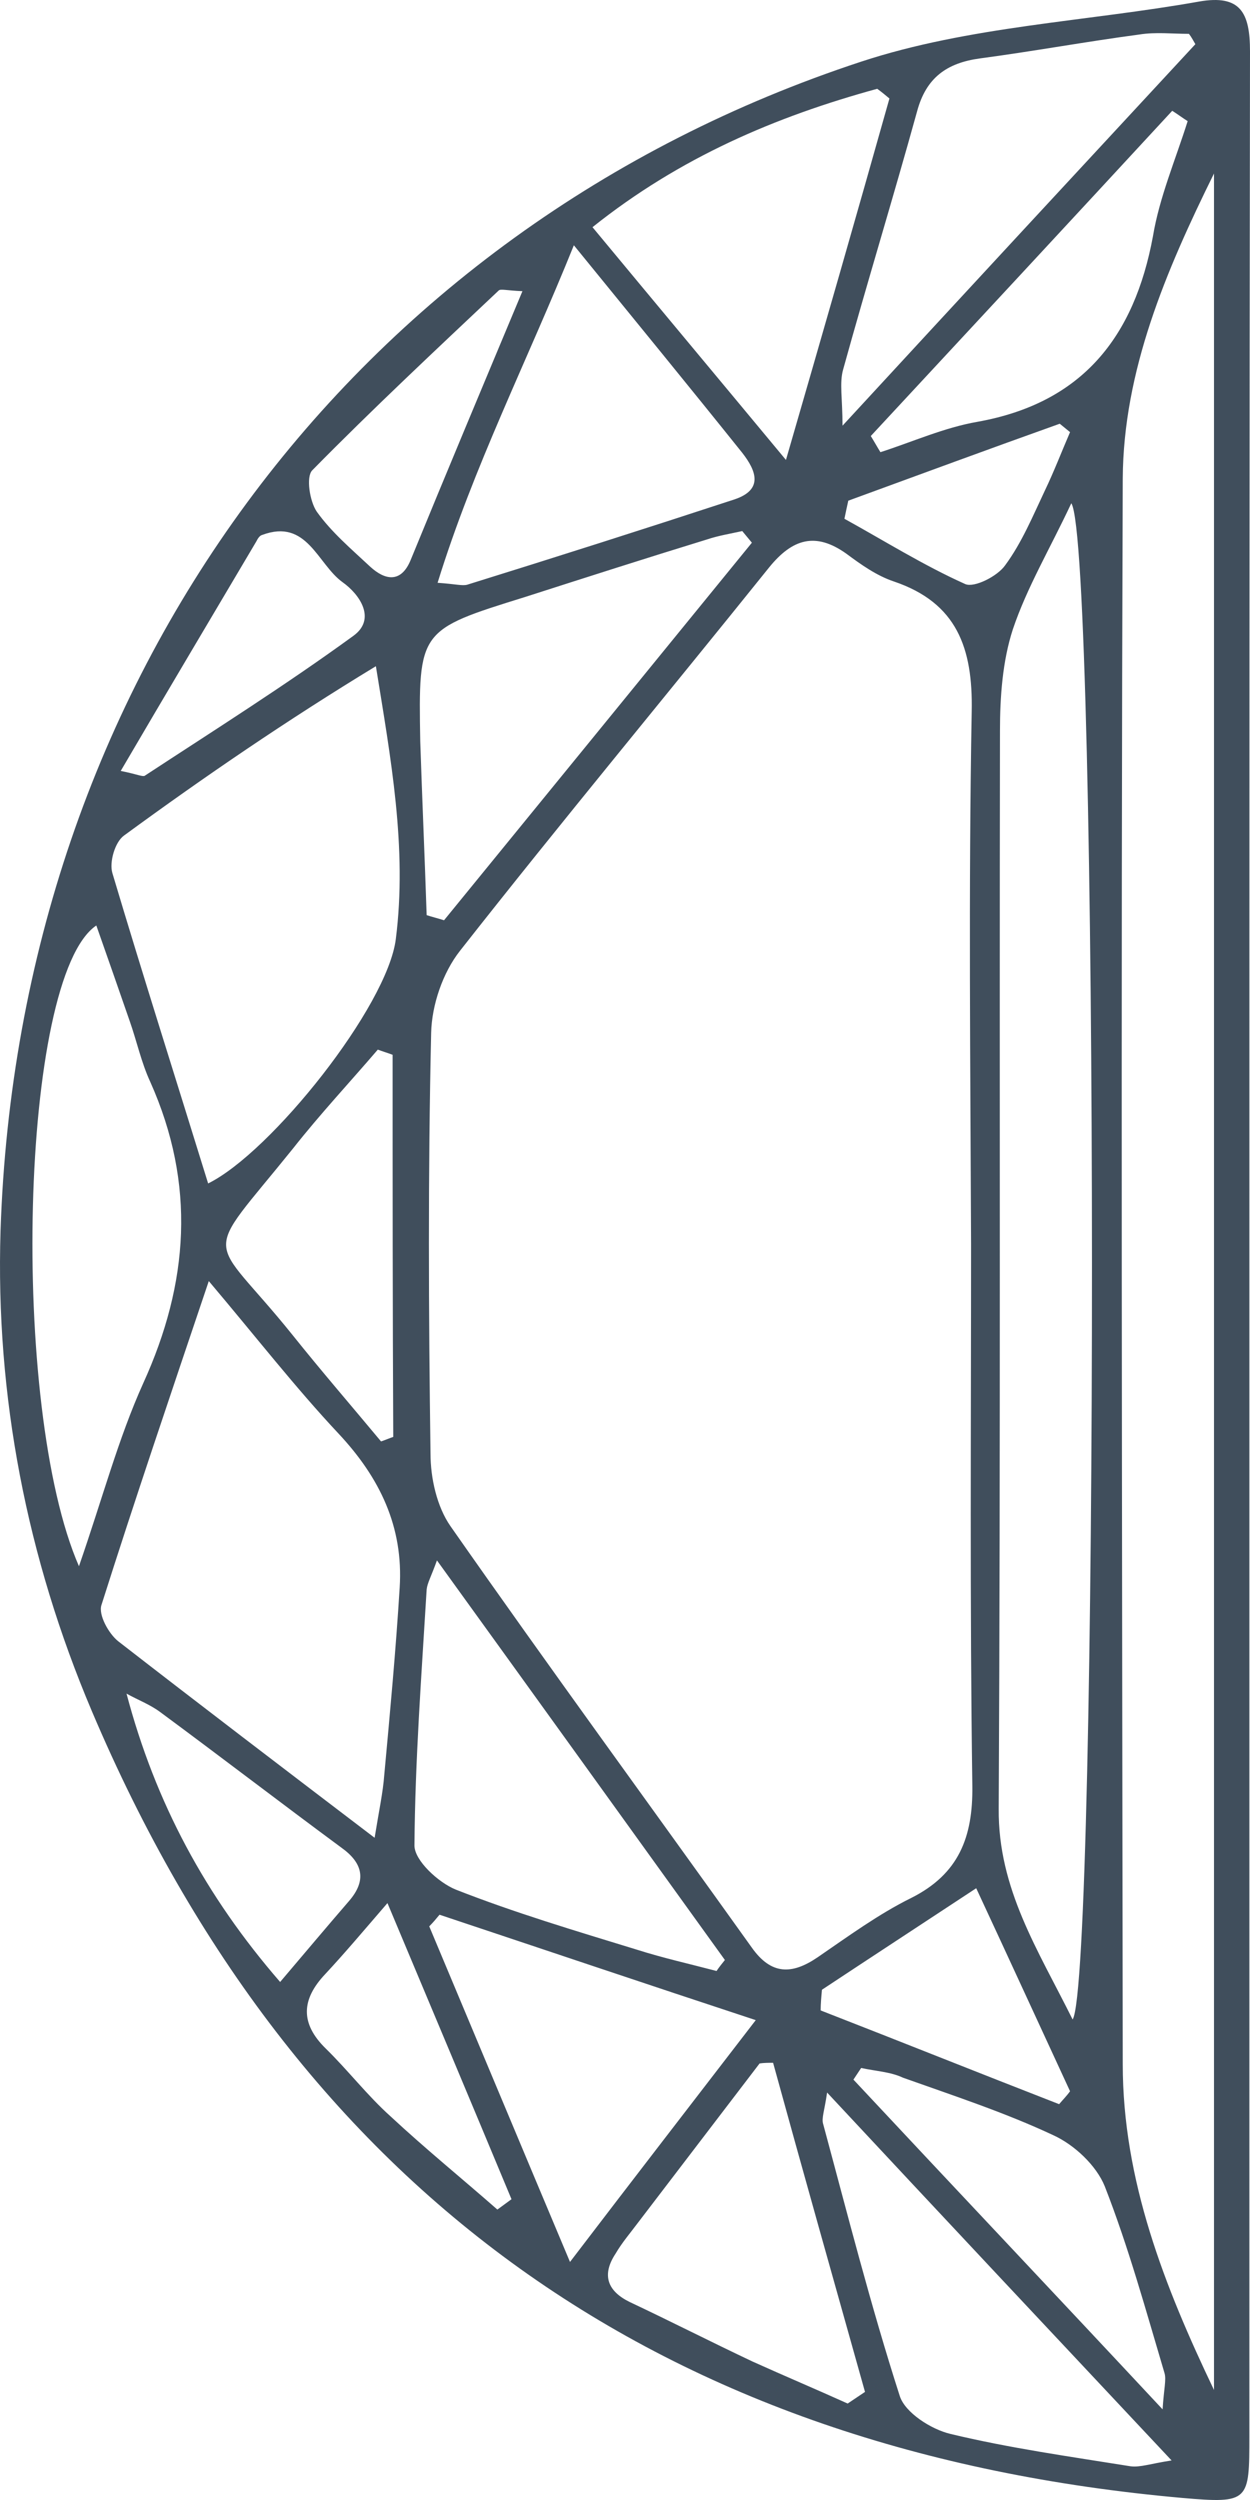 <svg xmlns="http://www.w3.org/2000/svg" fill="none" viewBox="0 0 55 110" height="110" width="55">
<path fill="#404E5C" d="M54.972 55.002C54.972 72.385 54.972 89.796 54.972 107.179C54.972 110.052 54.972 110.166 52.031 109.91C29.265 107.89 13.061 96.567 4.04 75.287C1.183 68.544 -0.202 61.432 0.024 54.149C0.816 29.995 15.493 10.081 37.891 2.713C42.642 1.148 47.817 0.949 52.766 0.067C54.576 -0.246 55 0.55 55 2.257C54.972 19.839 54.972 37.421 54.972 55.002ZM42.727 54.746C42.698 54.746 42.698 54.746 42.727 54.746C42.698 46.923 42.613 39.128 42.755 31.304C42.811 28.516 42.104 26.525 39.333 25.586C38.569 25.33 37.891 24.846 37.24 24.363C35.883 23.395 34.865 23.708 33.847 24.96C29.322 30.593 24.712 36.141 20.244 41.83C19.48 42.798 19 44.22 18.971 45.444C18.83 51.617 18.858 57.791 18.943 63.964C18.943 65.045 19.226 66.297 19.82 67.15C24.175 73.381 28.671 79.526 33.083 85.699C33.931 86.894 34.836 86.894 35.968 86.126C37.297 85.216 38.654 84.22 40.096 83.509C42.189 82.456 42.811 80.835 42.783 78.587C42.67 70.621 42.727 62.684 42.727 54.746ZM53.416 105.159C53.416 72.641 53.416 40.152 53.416 7.634C51.295 11.93 49.429 16.311 49.401 21.062C49.316 44.306 49.372 67.549 49.401 90.82C49.401 95.941 51.239 100.607 53.416 105.159ZM47.138 22.143C46.205 24.135 45.187 25.842 44.565 27.691C44.112 29.085 43.999 30.65 43.999 32.158C43.971 47.975 44.027 63.765 43.943 79.583C43.914 83.11 45.668 85.785 47.195 88.857C48.326 87.179 48.354 23.993 47.138 22.143ZM16.483 80.863C16.681 79.64 16.85 78.871 16.907 78.103C17.162 75.344 17.416 72.613 17.586 69.853C17.755 67.179 16.709 65.017 14.899 63.082C13.004 61.062 11.279 58.843 9.187 56.368C7.49 61.404 5.934 65.984 4.464 70.621C4.322 71.048 4.775 71.873 5.199 72.214C8.791 75.002 12.411 77.762 16.483 80.863ZM9.158 52.072C11.93 50.707 17.048 44.277 17.416 41.318C17.925 37.307 17.19 33.352 16.539 29.313C12.608 31.703 8.989 34.178 5.454 36.766C5.058 37.051 4.803 37.933 4.945 38.416C6.302 42.968 7.744 47.492 9.158 52.072ZM3.474 68.914C4.52 65.899 5.199 63.31 6.302 60.863C8.31 56.453 8.621 52.101 6.613 47.606C6.217 46.752 6.019 45.813 5.708 44.931C5.227 43.537 4.747 42.172 4.238 40.721C0.872 42.997 0.42 61.916 3.474 68.914ZM31.528 86.724C31.641 86.553 31.782 86.382 31.895 86.24C27.738 80.465 23.581 74.689 19.226 68.658C18.971 69.369 18.802 69.654 18.773 69.938C18.547 73.694 18.264 77.449 18.236 81.204C18.236 81.859 19.282 82.826 20.046 83.139C22.648 84.163 25.334 84.96 28.021 85.785C29.18 86.154 30.34 86.411 31.528 86.724ZM18.773 40.266C19.028 40.351 19.282 40.408 19.537 40.493C24.062 34.946 28.587 29.398 33.083 23.879C32.942 23.708 32.8 23.538 32.659 23.367C32.15 23.481 31.613 23.566 31.104 23.737C28.417 24.562 25.759 25.415 23.1 26.269C18.434 27.72 18.406 27.72 18.491 32.613C18.576 35.173 18.689 37.734 18.773 40.266ZM39.135 4.334C38.965 4.192 38.796 4.05 38.598 3.907C34.129 5.131 29.916 6.923 26.07 9.996C28.898 13.409 31.584 16.624 34.582 20.237C36.222 14.576 37.693 9.455 39.135 4.334ZM25.25 10.792C23.185 15.913 20.838 20.522 19.254 25.643C20.074 25.7 20.329 25.785 20.555 25.728C24.486 24.505 28.417 23.253 32.319 21.973C33.592 21.546 33.281 20.721 32.659 19.924C30.312 16.994 27.936 14.092 25.25 10.792ZM52.596 1.944C52.511 1.802 52.426 1.631 52.313 1.489C51.578 1.489 50.843 1.404 50.136 1.518C47.789 1.831 45.47 2.257 43.122 2.57C41.652 2.769 40.747 3.424 40.351 4.903C39.305 8.687 38.145 12.471 37.099 16.255C36.929 16.852 37.071 17.535 37.071 18.73C42.472 12.869 47.534 7.407 52.596 1.944ZM19.339 84.248C19.198 84.419 19.056 84.59 18.887 84.76C20.894 89.54 22.902 94.348 25.08 99.526C27.88 95.856 30.453 92.527 33.253 88.886C28.417 87.293 23.864 85.756 19.339 84.248ZM36.392 92.072C36.279 92.869 36.137 93.21 36.222 93.466C37.297 97.449 38.315 101.46 39.587 105.415C39.814 106.154 40.973 106.894 41.822 107.093C44.423 107.719 47.082 108.089 49.74 108.516C50.164 108.573 50.617 108.402 51.55 108.26C46.346 102.712 41.511 97.563 36.392 92.072ZM37.297 105.756C37.551 105.585 37.806 105.415 38.06 105.244C36.703 100.408 35.346 95.6 34.016 90.763C33.818 90.763 33.62 90.763 33.422 90.792C31.641 93.125 29.859 95.457 28.078 97.79C27.738 98.246 27.37 98.672 27.088 99.156C26.466 100.095 26.72 100.806 27.71 101.29C29.52 102.143 31.301 103.053 33.111 103.907C34.497 104.533 35.911 105.13 37.297 105.756ZM17.275 46.411C17.048 46.325 16.85 46.269 16.624 46.183C15.38 47.634 14.079 49.028 12.891 50.536C8.791 55.628 9.158 54.12 12.863 58.729C14.136 60.322 15.465 61.859 16.766 63.423C16.935 63.367 17.133 63.281 17.303 63.224C17.275 57.591 17.275 52.015 17.275 46.411ZM52.257 5.33C52.031 5.188 51.804 5.017 51.578 4.875C47.166 9.654 42.727 14.434 38.315 19.185C38.456 19.412 38.598 19.668 38.739 19.896C40.153 19.441 41.539 18.815 43.009 18.559C47.619 17.734 49.91 14.832 50.73 10.394C51.013 8.687 51.719 7.037 52.257 5.33ZM37.891 90.991C37.778 91.162 37.664 91.332 37.551 91.503C41.963 96.226 46.403 100.92 51.154 106.012C51.211 105.102 51.324 104.704 51.239 104.419C50.419 101.659 49.655 98.871 48.609 96.197C48.241 95.287 47.28 94.376 46.346 93.95C44.225 92.954 41.963 92.214 39.729 91.418C39.191 91.162 38.541 91.133 37.891 90.991ZM12.326 87.207C13.485 85.842 14.418 84.732 15.352 83.651C16.143 82.741 15.974 81.972 15.012 81.29C12.354 79.327 9.724 77.307 7.066 75.344C6.613 75.002 6.076 74.803 5.567 74.519C6.839 79.327 9.045 83.423 12.326 87.207ZM22.987 12.812C22.28 12.784 22.026 12.698 21.941 12.784C19.169 15.401 16.398 17.99 13.74 20.693C13.457 20.977 13.627 22.058 13.938 22.513C14.588 23.424 15.465 24.163 16.285 24.931C16.935 25.529 17.642 25.671 18.066 24.647C19.65 20.778 21.262 16.937 22.987 12.812ZM36.166 87.549C36.137 87.862 36.109 88.174 36.109 88.459C39.616 89.825 43.094 91.219 46.601 92.584C46.77 92.385 46.94 92.214 47.082 92.015C45.752 89.142 44.423 86.24 42.953 83.082C40.492 84.704 38.315 86.126 36.166 87.549ZM5.312 33.922C6.047 34.064 6.302 34.206 6.387 34.121C9.469 32.101 12.58 30.138 15.55 27.976C16.568 27.236 15.832 26.155 15.069 25.614C13.966 24.818 13.513 22.798 11.534 23.538C11.421 23.566 11.336 23.708 11.279 23.822C9.328 27.122 7.377 30.394 5.312 33.922ZM17.048 83.736C15.945 85.016 15.154 85.955 14.305 86.866C13.259 87.975 13.202 89.028 14.334 90.137C15.323 91.105 16.172 92.214 17.19 93.125C18.717 94.547 20.329 95.856 21.884 97.221C22.082 97.079 22.308 96.908 22.506 96.766C20.753 92.556 18.971 88.317 17.048 83.736ZM37.325 22.03C37.269 22.286 37.212 22.542 37.155 22.826C38.909 23.794 40.634 24.875 42.472 25.7C42.868 25.87 43.886 25.358 44.225 24.875C44.961 23.879 45.441 22.712 45.979 21.575C46.375 20.75 46.714 19.867 47.082 19.014C46.94 18.9 46.77 18.758 46.629 18.644C43.518 19.754 40.436 20.892 37.325 22.03Z"></path>
</svg>

